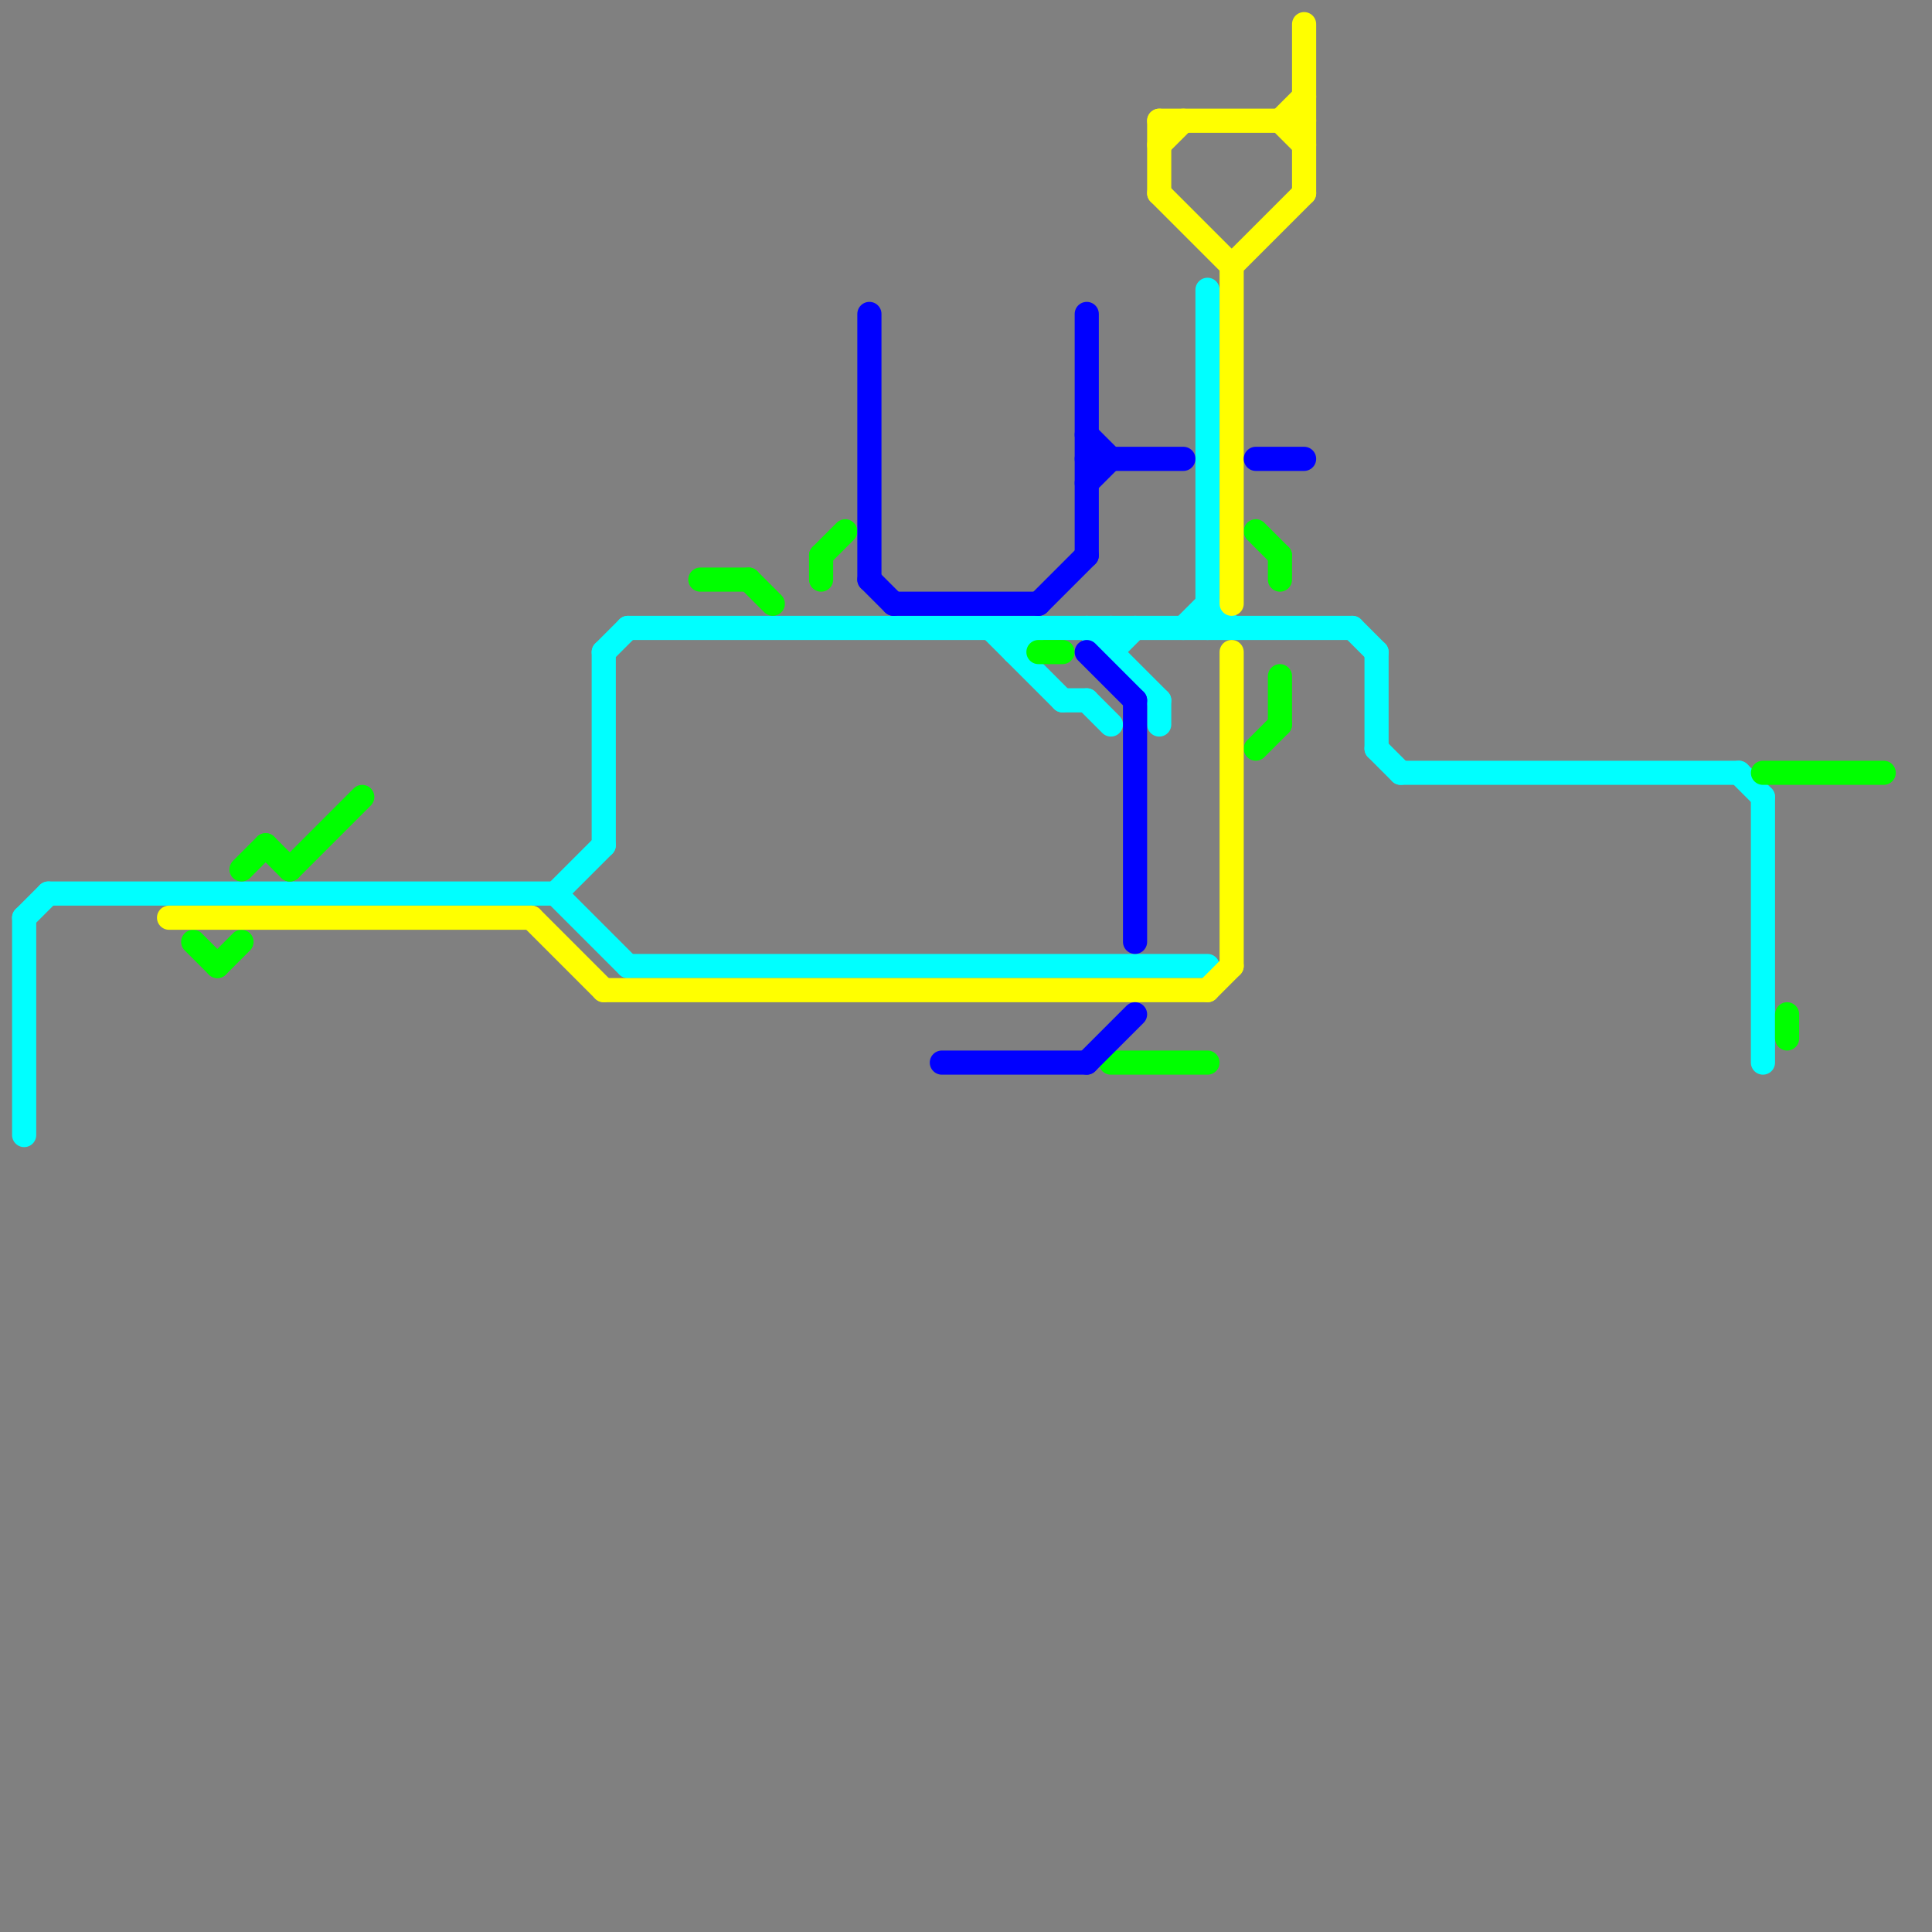
<svg version="1.1" xmlns="http://www.w3.org/2000/svg" viewBox="0 0 80 80">
<rect x="0" y="0" width="80" height="80" fill="#808080" stroke="none"/>
<style>text { font: 1px Helvetica; font-weight: 600; white-space: pre; dominant-baseline: central; } line { stroke-width: 1; fill: none; stroke-linecap: round; stroke-linejoin: round; } .c0 { stroke: #00ffff } .c1 { stroke: #00ff00 } .c2 { stroke: #ffff00 } .c3 { stroke: #0000ff }</style><defs><g id="wm-xf"><circle r="1.2" fill="#000"/><circle r="0.9" fill="#fff"/><circle r="0.6" fill="#000"/><circle r="0.3" fill="#fff"/></g><g id="wm"><circle r="0.6" fill="#000"/><circle r="0.3" fill="#fff"/></g></defs><line class="c0" x1="48" y1="29" x2="48" y2="30"/><line class="c0" x1="46" y1="27" x2="47" y2="26"/><line class="c0" x1="1" y1="38" x2="2" y2="37"/><line class="c0" x1="50" y1="25" x2="51" y2="26"/><line class="c0" x1="49" y1="26" x2="50" y2="25"/><line class="c0" x1="23" y1="37" x2="25" y2="35"/><line class="c0" x1="45" y1="26" x2="48" y2="29"/><line class="c0" x1="42" y1="27" x2="43" y2="26"/><line class="c0" x1="1" y1="38" x2="1" y2="47"/><line class="c0" x1="25" y1="27" x2="25" y2="35"/><line class="c0" x1="41" y1="26" x2="44" y2="29"/><line class="c0" x1="50" y1="12" x2="50" y2="26"/><line class="c0" x1="72" y1="32" x2="73" y2="33"/><line class="c0" x1="45" y1="29" x2="46" y2="30"/><line class="c0" x1="57" y1="27" x2="57" y2="31"/><line class="c0" x1="58" y1="32" x2="72" y2="32"/><line class="c0" x1="44" y1="29" x2="45" y2="29"/><line class="c0" x1="42" y1="26" x2="42" y2="27"/><line class="c0" x1="26" y1="40" x2="50" y2="40"/><line class="c0" x1="2" y1="37" x2="23" y2="37"/><line class="c0" x1="73" y1="33" x2="73" y2="44"/><line class="c0" x1="26" y1="26" x2="56" y2="26"/><line class="c0" x1="56" y1="26" x2="57" y2="27"/><line class="c0" x1="46" y1="26" x2="46" y2="27"/><line class="c0" x1="23" y1="37" x2="26" y2="40"/><line class="c0" x1="25" y1="27" x2="26" y2="26"/><line class="c0" x1="57" y1="31" x2="58" y2="32"/><line class="c1" x1="8" y1="39" x2="9" y2="40"/><line class="c1" x1="34" y1="23" x2="34" y2="24"/><line class="c1" x1="74" y1="42" x2="74" y2="43"/><line class="c1" x1="43" y1="27" x2="44" y2="27"/><line class="c1" x1="10" y1="36" x2="11" y2="35"/><line class="c1" x1="52" y1="22" x2="53" y2="23"/><line class="c1" x1="29" y1="24" x2="31" y2="24"/><line class="c1" x1="11" y1="35" x2="12" y2="36"/><line class="c1" x1="53" y1="28" x2="53" y2="30"/><line class="c1" x1="31" y1="24" x2="32" y2="25"/><line class="c1" x1="46" y1="44" x2="50" y2="44"/><line class="c1" x1="12" y1="36" x2="15" y2="33"/><line class="c1" x1="9" y1="40" x2="10" y2="39"/><line class="c1" x1="52" y1="31" x2="53" y2="30"/><line class="c1" x1="73" y1="32" x2="78" y2="32"/><line class="c1" x1="53" y1="23" x2="53" y2="24"/><line class="c1" x1="34" y1="23" x2="35" y2="22"/><line class="c2" x1="48" y1="5" x2="48" y2="8"/><line class="c2" x1="50" y1="41" x2="51" y2="40"/><line class="c2" x1="48" y1="5" x2="54" y2="5"/><line class="c2" x1="51" y1="11" x2="54" y2="8"/><line class="c2" x1="53" y1="5" x2="54" y2="4"/><line class="c2" x1="54" y1="1" x2="54" y2="8"/><line class="c2" x1="25" y1="41" x2="50" y2="41"/><line class="c2" x1="48" y1="6" x2="49" y2="5"/><line class="c2" x1="22" y1="38" x2="25" y2="41"/><line class="c2" x1="7" y1="38" x2="22" y2="38"/><line class="c2" x1="51" y1="27" x2="51" y2="40"/><line class="c2" x1="48" y1="8" x2="51" y2="11"/><line class="c2" x1="53" y1="5" x2="54" y2="6"/><line class="c2" x1="51" y1="11" x2="51" y2="25"/><line class="c3" x1="45" y1="19" x2="49" y2="19"/><line class="c3" x1="43" y1="25" x2="45" y2="23"/><line class="c3" x1="45" y1="44" x2="47" y2="42"/><line class="c3" x1="45" y1="20" x2="46" y2="19"/><line class="c3" x1="39" y1="44" x2="45" y2="44"/><line class="c3" x1="52" y1="19" x2="54" y2="19"/><line class="c3" x1="36" y1="13" x2="36" y2="24"/><line class="c3" x1="36" y1="24" x2="37" y2="25"/><line class="c3" x1="45" y1="18" x2="46" y2="19"/><line class="c3" x1="45" y1="27" x2="47" y2="29"/><line class="c3" x1="37" y1="25" x2="43" y2="25"/><line class="c3" x1="45" y1="13" x2="45" y2="23"/><line class="c3" x1="47" y1="29" x2="47" y2="39"/>
</svg>
